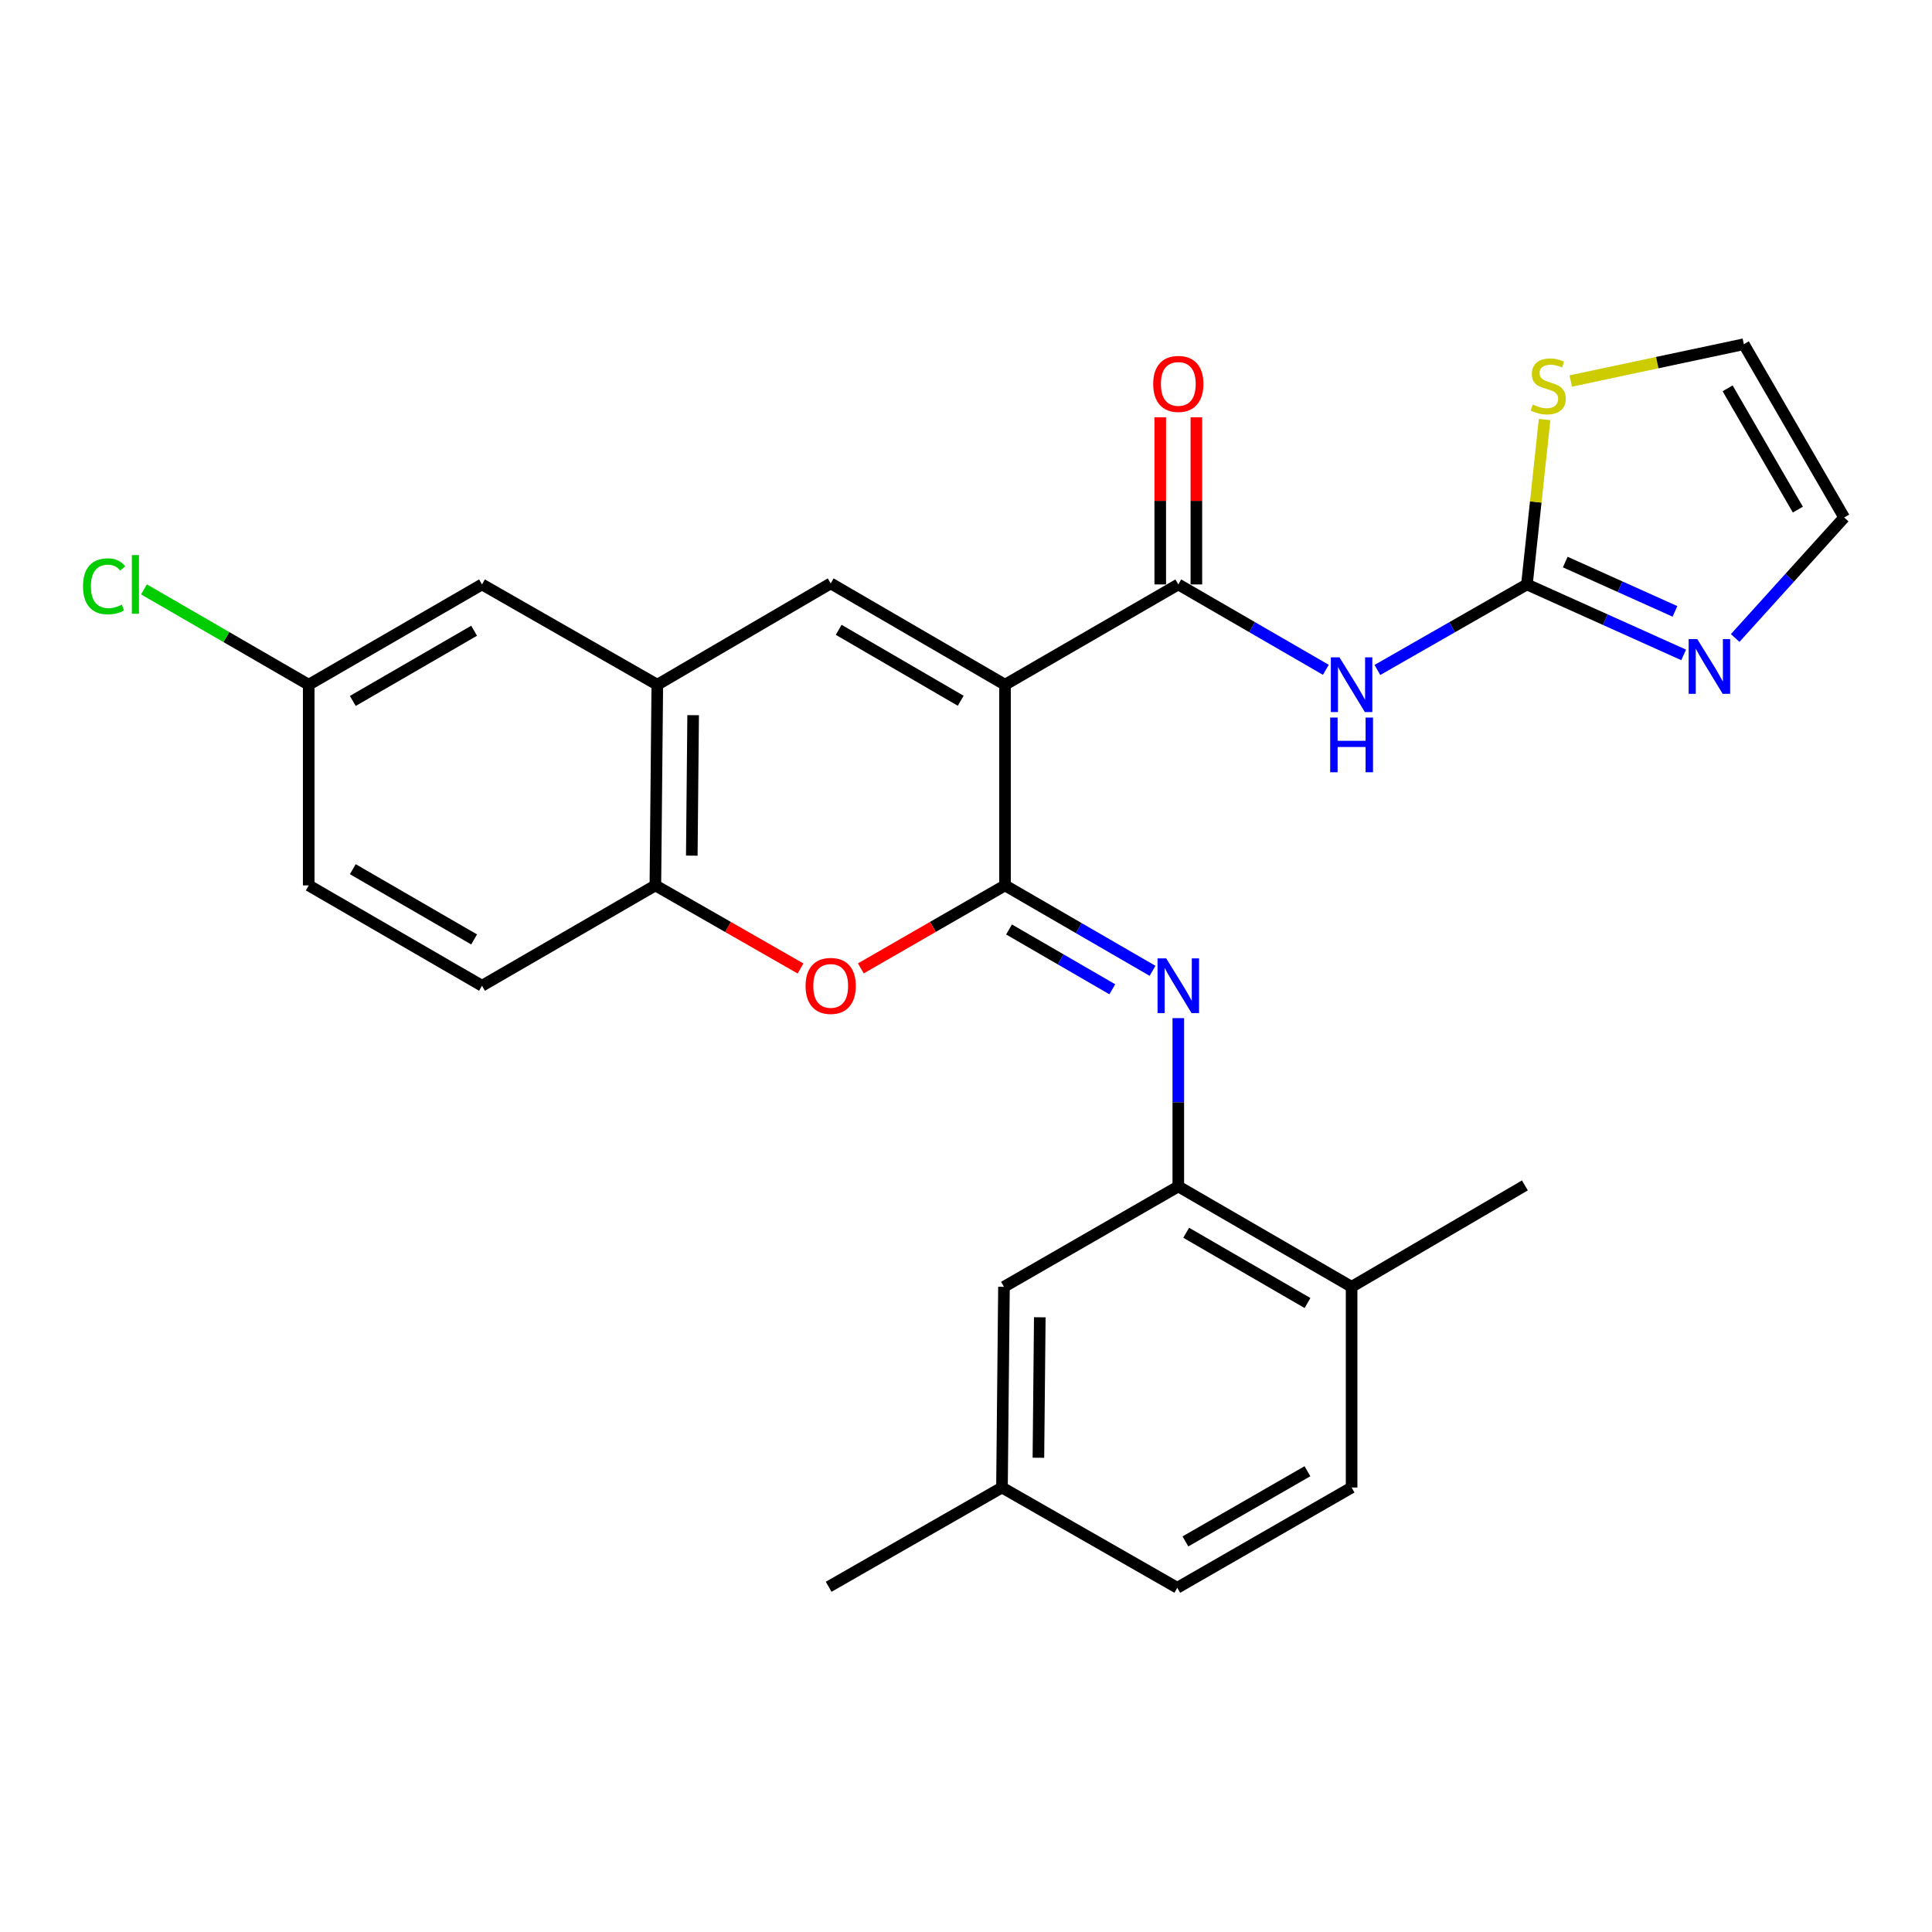 <?xml version='1.0' encoding='iso-8859-1'?>
<svg version='1.1' baseProfile='full'
              xmlns='http://www.w3.org/2000/svg'
                      xmlns:rdkit='http://www.rdkit.org/xml'
                      xmlns:xlink='http://www.w3.org/1999/xlink'
                  xml:space='preserve'
width='1000px' height='1000px' viewBox='0 0 1000 1000'>
<!-- END OF HEADER -->
<rect style='opacity:1.0;fill:#FFFFFF;stroke:none' width='1000' height='1000' x='0' y='0'> </rect>
<path class='bond-0' d='M 520.193,354.412 L 520.193,458.279' style='fill:none;fill-rule:evenodd;stroke:#000000;stroke-width:6px;stroke-linecap:butt;stroke-linejoin:miter;stroke-opacity:1' />
<path class='bond-1' d='M 520.193,354.412 L 609.889,302.5' style='fill:none;fill-rule:evenodd;stroke:#000000;stroke-width:6px;stroke-linecap:butt;stroke-linejoin:miter;stroke-opacity:1' />
<path class='bond-2' d='M 520.193,354.412 L 429.967,301.96' style='fill:none;fill-rule:evenodd;stroke:#000000;stroke-width:6px;stroke-linecap:butt;stroke-linejoin:miter;stroke-opacity:1' />
<path class='bond-2' d='M 497.261,362.711 L 434.103,325.994' style='fill:none;fill-rule:evenodd;stroke:#000000;stroke-width:6px;stroke-linecap:butt;stroke-linejoin:miter;stroke-opacity:1' />
<path class='bond-4' d='M 520.193,458.279 L 558.376,480.391' style='fill:none;fill-rule:evenodd;stroke:#000000;stroke-width:6px;stroke-linecap:butt;stroke-linejoin:miter;stroke-opacity:1' />
<path class='bond-4' d='M 558.376,480.391 L 596.558,502.502' style='fill:none;fill-rule:evenodd;stroke:#0000FF;stroke-width:6px;stroke-linecap:butt;stroke-linejoin:miter;stroke-opacity:1' />
<path class='bond-4' d='M 522.277,481.095 L 549.004,496.573' style='fill:none;fill-rule:evenodd;stroke:#000000;stroke-width:6px;stroke-linecap:butt;stroke-linejoin:miter;stroke-opacity:1' />
<path class='bond-4' d='M 549.004,496.573 L 575.732,512.051' style='fill:none;fill-rule:evenodd;stroke:#0000FF;stroke-width:6px;stroke-linecap:butt;stroke-linejoin:miter;stroke-opacity:1' />
<path class='bond-5' d='M 520.193,458.279 L 482.881,479.759' style='fill:none;fill-rule:evenodd;stroke:#000000;stroke-width:6px;stroke-linecap:butt;stroke-linejoin:miter;stroke-opacity:1' />
<path class='bond-5' d='M 482.881,479.759 L 445.57,501.24' style='fill:none;fill-rule:evenodd;stroke:#FF0000;stroke-width:6px;stroke-linecap:butt;stroke-linejoin:miter;stroke-opacity:1' />
<path class='bond-3' d='M 609.889,302.5 L 648.072,324.599' style='fill:none;fill-rule:evenodd;stroke:#000000;stroke-width:6px;stroke-linecap:butt;stroke-linejoin:miter;stroke-opacity:1' />
<path class='bond-3' d='M 648.072,324.599 L 686.255,346.697' style='fill:none;fill-rule:evenodd;stroke:#0000FF;stroke-width:6px;stroke-linecap:butt;stroke-linejoin:miter;stroke-opacity:1' />
<path class='bond-12' d='M 619.239,302.5 L 619.239,259.245' style='fill:none;fill-rule:evenodd;stroke:#000000;stroke-width:6px;stroke-linecap:butt;stroke-linejoin:miter;stroke-opacity:1' />
<path class='bond-12' d='M 619.239,259.245 L 619.239,215.99' style='fill:none;fill-rule:evenodd;stroke:#FF0000;stroke-width:6px;stroke-linecap:butt;stroke-linejoin:miter;stroke-opacity:1' />
<path class='bond-12' d='M 600.539,302.5 L 600.539,259.245' style='fill:none;fill-rule:evenodd;stroke:#000000;stroke-width:6px;stroke-linecap:butt;stroke-linejoin:miter;stroke-opacity:1' />
<path class='bond-12' d='M 600.539,259.245 L 600.539,215.99' style='fill:none;fill-rule:evenodd;stroke:#FF0000;stroke-width:6px;stroke-linecap:butt;stroke-linejoin:miter;stroke-opacity:1' />
<path class='bond-7' d='M 429.967,301.96 L 340.219,354.412' style='fill:none;fill-rule:evenodd;stroke:#000000;stroke-width:6px;stroke-linecap:butt;stroke-linejoin:miter;stroke-opacity:1' />
<path class='bond-6' d='M 712.939,346.773 L 751.635,324.637' style='fill:none;fill-rule:evenodd;stroke:#0000FF;stroke-width:6px;stroke-linecap:butt;stroke-linejoin:miter;stroke-opacity:1' />
<path class='bond-6' d='M 751.635,324.637 L 790.331,302.5' style='fill:none;fill-rule:evenodd;stroke:#000000;stroke-width:6px;stroke-linecap:butt;stroke-linejoin:miter;stroke-opacity:1' />
<path class='bond-8' d='M 609.889,526.979 L 609.889,570.539' style='fill:none;fill-rule:evenodd;stroke:#0000FF;stroke-width:6px;stroke-linecap:butt;stroke-linejoin:miter;stroke-opacity:1' />
<path class='bond-8' d='M 609.889,570.539 L 609.889,614.099' style='fill:none;fill-rule:evenodd;stroke:#000000;stroke-width:6px;stroke-linecap:butt;stroke-linejoin:miter;stroke-opacity:1' />
<path class='bond-27' d='M 414.353,501.285 L 376.787,479.782' style='fill:none;fill-rule:evenodd;stroke:#FF0000;stroke-width:6px;stroke-linecap:butt;stroke-linejoin:miter;stroke-opacity:1' />
<path class='bond-27' d='M 376.787,479.782 L 339.222,458.279' style='fill:none;fill-rule:evenodd;stroke:#000000;stroke-width:6px;stroke-linecap:butt;stroke-linejoin:miter;stroke-opacity:1' />
<path class='bond-9' d='M 790.331,302.5 L 830.894,320.738' style='fill:none;fill-rule:evenodd;stroke:#000000;stroke-width:6px;stroke-linecap:butt;stroke-linejoin:miter;stroke-opacity:1' />
<path class='bond-9' d='M 830.894,320.738 L 871.456,338.976' style='fill:none;fill-rule:evenodd;stroke:#0000FF;stroke-width:6px;stroke-linecap:butt;stroke-linejoin:miter;stroke-opacity:1' />
<path class='bond-9' d='M 810.168,290.916 L 838.562,303.683' style='fill:none;fill-rule:evenodd;stroke:#000000;stroke-width:6px;stroke-linecap:butt;stroke-linejoin:miter;stroke-opacity:1' />
<path class='bond-9' d='M 838.562,303.683 L 866.956,316.45' style='fill:none;fill-rule:evenodd;stroke:#0000FF;stroke-width:6px;stroke-linecap:butt;stroke-linejoin:miter;stroke-opacity:1' />
<path class='bond-11' d='M 790.331,302.5 L 794.906,259.824' style='fill:none;fill-rule:evenodd;stroke:#000000;stroke-width:6px;stroke-linecap:butt;stroke-linejoin:miter;stroke-opacity:1' />
<path class='bond-11' d='M 794.906,259.824 L 799.481,217.148' style='fill:none;fill-rule:evenodd;stroke:#CCCC00;stroke-width:6px;stroke-linecap:butt;stroke-linejoin:miter;stroke-opacity:1' />
<path class='bond-10' d='M 340.219,354.412 L 339.222,458.279' style='fill:none;fill-rule:evenodd;stroke:#000000;stroke-width:6px;stroke-linecap:butt;stroke-linejoin:miter;stroke-opacity:1' />
<path class='bond-10' d='M 358.768,370.172 L 358.07,442.878' style='fill:none;fill-rule:evenodd;stroke:#000000;stroke-width:6px;stroke-linecap:butt;stroke-linejoin:miter;stroke-opacity:1' />
<path class='bond-14' d='M 340.219,354.412 L 249.484,302.5' style='fill:none;fill-rule:evenodd;stroke:#000000;stroke-width:6px;stroke-linecap:butt;stroke-linejoin:miter;stroke-opacity:1' />
<path class='bond-15' d='M 609.889,614.099 L 699.586,666.053' style='fill:none;fill-rule:evenodd;stroke:#000000;stroke-width:6px;stroke-linecap:butt;stroke-linejoin:miter;stroke-opacity:1' />
<path class='bond-15' d='M 613.971,638.074 L 676.759,674.441' style='fill:none;fill-rule:evenodd;stroke:#000000;stroke-width:6px;stroke-linecap:butt;stroke-linejoin:miter;stroke-opacity:1' />
<path class='bond-16' d='M 609.889,614.099 L 519.653,666.053' style='fill:none;fill-rule:evenodd;stroke:#000000;stroke-width:6px;stroke-linecap:butt;stroke-linejoin:miter;stroke-opacity:1' />
<path class='bond-13' d='M 898.125,330.223 L 926.335,299.038' style='fill:none;fill-rule:evenodd;stroke:#0000FF;stroke-width:6px;stroke-linecap:butt;stroke-linejoin:miter;stroke-opacity:1' />
<path class='bond-13' d='M 926.335,299.038 L 954.545,267.854' style='fill:none;fill-rule:evenodd;stroke:#000000;stroke-width:6px;stroke-linecap:butt;stroke-linejoin:miter;stroke-opacity:1' />
<path class='bond-18' d='M 339.222,458.279 L 249.484,510.222' style='fill:none;fill-rule:evenodd;stroke:#000000;stroke-width:6px;stroke-linecap:butt;stroke-linejoin:miter;stroke-opacity:1' />
<path class='bond-17' d='M 813.021,197.204 L 857.811,187.686' style='fill:none;fill-rule:evenodd;stroke:#CCCC00;stroke-width:6px;stroke-linecap:butt;stroke-linejoin:miter;stroke-opacity:1' />
<path class='bond-17' d='M 857.811,187.686 L 902.602,178.168' style='fill:none;fill-rule:evenodd;stroke:#000000;stroke-width:6px;stroke-linecap:butt;stroke-linejoin:miter;stroke-opacity:1' />
<path class='bond-29' d='M 954.545,267.854 L 902.602,178.168' style='fill:none;fill-rule:evenodd;stroke:#000000;stroke-width:6px;stroke-linecap:butt;stroke-linejoin:miter;stroke-opacity:1' />
<path class='bond-29' d='M 930.572,263.773 L 894.212,200.993' style='fill:none;fill-rule:evenodd;stroke:#000000;stroke-width:6px;stroke-linecap:butt;stroke-linejoin:miter;stroke-opacity:1' />
<path class='bond-20' d='M 249.484,302.5 L 159.788,354.412' style='fill:none;fill-rule:evenodd;stroke:#000000;stroke-width:6px;stroke-linecap:butt;stroke-linejoin:miter;stroke-opacity:1' />
<path class='bond-20' d='M 245.396,326.471 L 182.609,362.81' style='fill:none;fill-rule:evenodd;stroke:#000000;stroke-width:6px;stroke-linecap:butt;stroke-linejoin:miter;stroke-opacity:1' />
<path class='bond-19' d='M 699.586,666.053 L 699.586,769.93' style='fill:none;fill-rule:evenodd;stroke:#000000;stroke-width:6px;stroke-linecap:butt;stroke-linejoin:miter;stroke-opacity:1' />
<path class='bond-25' d='M 699.586,666.053 L 789.282,613.569' style='fill:none;fill-rule:evenodd;stroke:#000000;stroke-width:6px;stroke-linecap:butt;stroke-linejoin:miter;stroke-opacity:1' />
<path class='bond-21' d='M 519.653,666.053 L 518.624,769.93' style='fill:none;fill-rule:evenodd;stroke:#000000;stroke-width:6px;stroke-linecap:butt;stroke-linejoin:miter;stroke-opacity:1' />
<path class='bond-21' d='M 538.197,681.82 L 537.477,754.534' style='fill:none;fill-rule:evenodd;stroke:#000000;stroke-width:6px;stroke-linecap:butt;stroke-linejoin:miter;stroke-opacity:1' />
<path class='bond-28' d='M 249.484,510.222 L 159.788,458.279' style='fill:none;fill-rule:evenodd;stroke:#000000;stroke-width:6px;stroke-linecap:butt;stroke-linejoin:miter;stroke-opacity:1' />
<path class='bond-28' d='M 245.401,486.249 L 182.613,449.888' style='fill:none;fill-rule:evenodd;stroke:#000000;stroke-width:6px;stroke-linecap:butt;stroke-linejoin:miter;stroke-opacity:1' />
<path class='bond-30' d='M 699.586,769.93 L 609.359,821.832' style='fill:none;fill-rule:evenodd;stroke:#000000;stroke-width:6px;stroke-linecap:butt;stroke-linejoin:miter;stroke-opacity:1' />
<path class='bond-30' d='M 676.727,761.506 L 613.569,797.838' style='fill:none;fill-rule:evenodd;stroke:#000000;stroke-width:6px;stroke-linecap:butt;stroke-linejoin:miter;stroke-opacity:1' />
<path class='bond-22' d='M 159.788,354.412 L 159.788,458.279' style='fill:none;fill-rule:evenodd;stroke:#000000;stroke-width:6px;stroke-linecap:butt;stroke-linejoin:miter;stroke-opacity:1' />
<path class='bond-24' d='M 159.788,354.412 L 117.155,329.738' style='fill:none;fill-rule:evenodd;stroke:#000000;stroke-width:6px;stroke-linecap:butt;stroke-linejoin:miter;stroke-opacity:1' />
<path class='bond-24' d='M 117.155,329.738 L 74.522,305.064' style='fill:none;fill-rule:evenodd;stroke:#00CC00;stroke-width:6px;stroke-linecap:butt;stroke-linejoin:miter;stroke-opacity:1' />
<path class='bond-23' d='M 518.624,769.93 L 609.359,821.832' style='fill:none;fill-rule:evenodd;stroke:#000000;stroke-width:6px;stroke-linecap:butt;stroke-linejoin:miter;stroke-opacity:1' />
<path class='bond-26' d='M 518.624,769.93 L 428.918,821.313' style='fill:none;fill-rule:evenodd;stroke:#000000;stroke-width:6px;stroke-linecap:butt;stroke-linejoin:miter;stroke-opacity:1' />
<path  class='atom-4' d='M 693.326 340.252
L 702.606 355.252
Q 703.526 356.732, 705.006 359.412
Q 706.486 362.092, 706.566 362.252
L 706.566 340.252
L 710.326 340.252
L 710.326 368.572
L 706.446 368.572
L 696.486 352.172
Q 695.326 350.252, 694.086 348.052
Q 692.886 345.852, 692.526 345.172
L 692.526 368.572
L 688.846 368.572
L 688.846 340.252
L 693.326 340.252
' fill='#0000FF'/>
<path  class='atom-4' d='M 688.506 371.404
L 692.346 371.404
L 692.346 383.444
L 706.826 383.444
L 706.826 371.404
L 710.666 371.404
L 710.666 399.724
L 706.826 399.724
L 706.826 386.644
L 692.346 386.644
L 692.346 399.724
L 688.506 399.724
L 688.506 371.404
' fill='#0000FF'/>
<path  class='atom-5' d='M 603.629 496.062
L 612.909 511.062
Q 613.829 512.542, 615.309 515.222
Q 616.789 517.902, 616.869 518.062
L 616.869 496.062
L 620.629 496.062
L 620.629 524.382
L 616.749 524.382
L 606.789 507.982
Q 605.629 506.062, 604.389 503.862
Q 603.189 501.662, 602.829 500.982
L 602.829 524.382
L 599.149 524.382
L 599.149 496.062
L 603.629 496.062
' fill='#0000FF'/>
<path  class='atom-6' d='M 416.967 510.302
Q 416.967 503.502, 420.327 499.702
Q 423.687 495.902, 429.967 495.902
Q 436.247 495.902, 439.607 499.702
Q 442.967 503.502, 442.967 510.302
Q 442.967 517.182, 439.567 521.102
Q 436.167 524.982, 429.967 524.982
Q 423.727 524.982, 420.327 521.102
Q 416.967 517.222, 416.967 510.302
M 429.967 521.782
Q 434.287 521.782, 436.607 518.902
Q 438.967 515.982, 438.967 510.302
Q 438.967 504.742, 436.607 501.942
Q 434.287 499.102, 429.967 499.102
Q 425.647 499.102, 423.287 501.902
Q 420.967 504.702, 420.967 510.302
Q 420.967 516.022, 423.287 518.902
Q 425.647 521.782, 429.967 521.782
' fill='#FF0000'/>
<path  class='atom-10' d='M 878.525 330.809
L 887.805 345.809
Q 888.725 347.289, 890.205 349.969
Q 891.685 352.649, 891.765 352.809
L 891.765 330.809
L 895.525 330.809
L 895.525 359.129
L 891.645 359.129
L 881.685 342.729
Q 880.525 340.809, 879.285 338.609
Q 878.085 336.409, 877.725 335.729
L 877.725 359.129
L 874.045 359.129
L 874.045 330.809
L 878.525 330.809
' fill='#0000FF'/>
<path  class='atom-12' d='M 793.353 209.403
Q 793.673 209.523, 794.993 210.083
Q 796.313 210.643, 797.753 211.003
Q 799.233 211.323, 800.673 211.323
Q 803.353 211.323, 804.913 210.043
Q 806.473 208.723, 806.473 206.443
Q 806.473 204.883, 805.673 203.923
Q 804.913 202.963, 803.713 202.443
Q 802.513 201.923, 800.513 201.323
Q 797.993 200.563, 796.473 199.843
Q 794.993 199.123, 793.913 197.603
Q 792.873 196.083, 792.873 193.523
Q 792.873 189.963, 795.273 187.763
Q 797.713 185.563, 802.513 185.563
Q 805.793 185.563, 809.513 187.123
L 808.593 190.203
Q 805.193 188.803, 802.633 188.803
Q 799.873 188.803, 798.353 189.963
Q 796.833 191.083, 796.873 193.043
Q 796.873 194.563, 797.633 195.483
Q 798.433 196.403, 799.553 196.923
Q 800.713 197.443, 802.633 198.043
Q 805.193 198.843, 806.713 199.643
Q 808.233 200.443, 809.313 202.083
Q 810.433 203.683, 810.433 206.443
Q 810.433 210.363, 807.793 212.483
Q 805.193 214.563, 800.833 214.563
Q 798.313 214.563, 796.393 214.003
Q 794.513 213.483, 792.273 212.563
L 793.353 209.403
' fill='#CCCC00'/>
<path  class='atom-13' d='M 596.889 198.714
Q 596.889 191.914, 600.249 188.114
Q 603.609 184.314, 609.889 184.314
Q 616.169 184.314, 619.529 188.114
Q 622.889 191.914, 622.889 198.714
Q 622.889 205.594, 619.489 209.514
Q 616.089 213.394, 609.889 213.394
Q 603.649 213.394, 600.249 209.514
Q 596.889 205.634, 596.889 198.714
M 609.889 210.194
Q 614.209 210.194, 616.529 207.314
Q 618.889 204.394, 618.889 198.714
Q 618.889 193.154, 616.529 190.354
Q 614.209 187.514, 609.889 187.514
Q 605.569 187.514, 603.209 190.314
Q 600.889 193.114, 600.889 198.714
Q 600.889 204.434, 603.209 207.314
Q 605.569 210.194, 609.889 210.194
' fill='#FF0000'/>
<path  class='atom-25' d='M 42.971 303.48
Q 42.971 296.44, 46.251 292.76
Q 49.571 289.04, 55.851 289.04
Q 61.691 289.04, 64.811 293.16
L 62.171 295.32
Q 59.891 292.32, 55.851 292.32
Q 51.571 292.32, 49.291 295.2
Q 47.051 298.04, 47.051 303.48
Q 47.051 309.08, 49.371 311.96
Q 51.731 314.84, 56.291 314.84
Q 59.411 314.84, 63.051 312.96
L 64.171 315.96
Q 62.691 316.92, 60.451 317.48
Q 58.211 318.04, 55.731 318.04
Q 49.571 318.04, 46.251 314.28
Q 42.971 310.52, 42.971 303.48
' fill='#00CC00'/>
<path  class='atom-25' d='M 68.251 287.32
L 71.931 287.32
L 71.931 317.68
L 68.251 317.68
L 68.251 287.32
' fill='#00CC00'/>
</svg>
